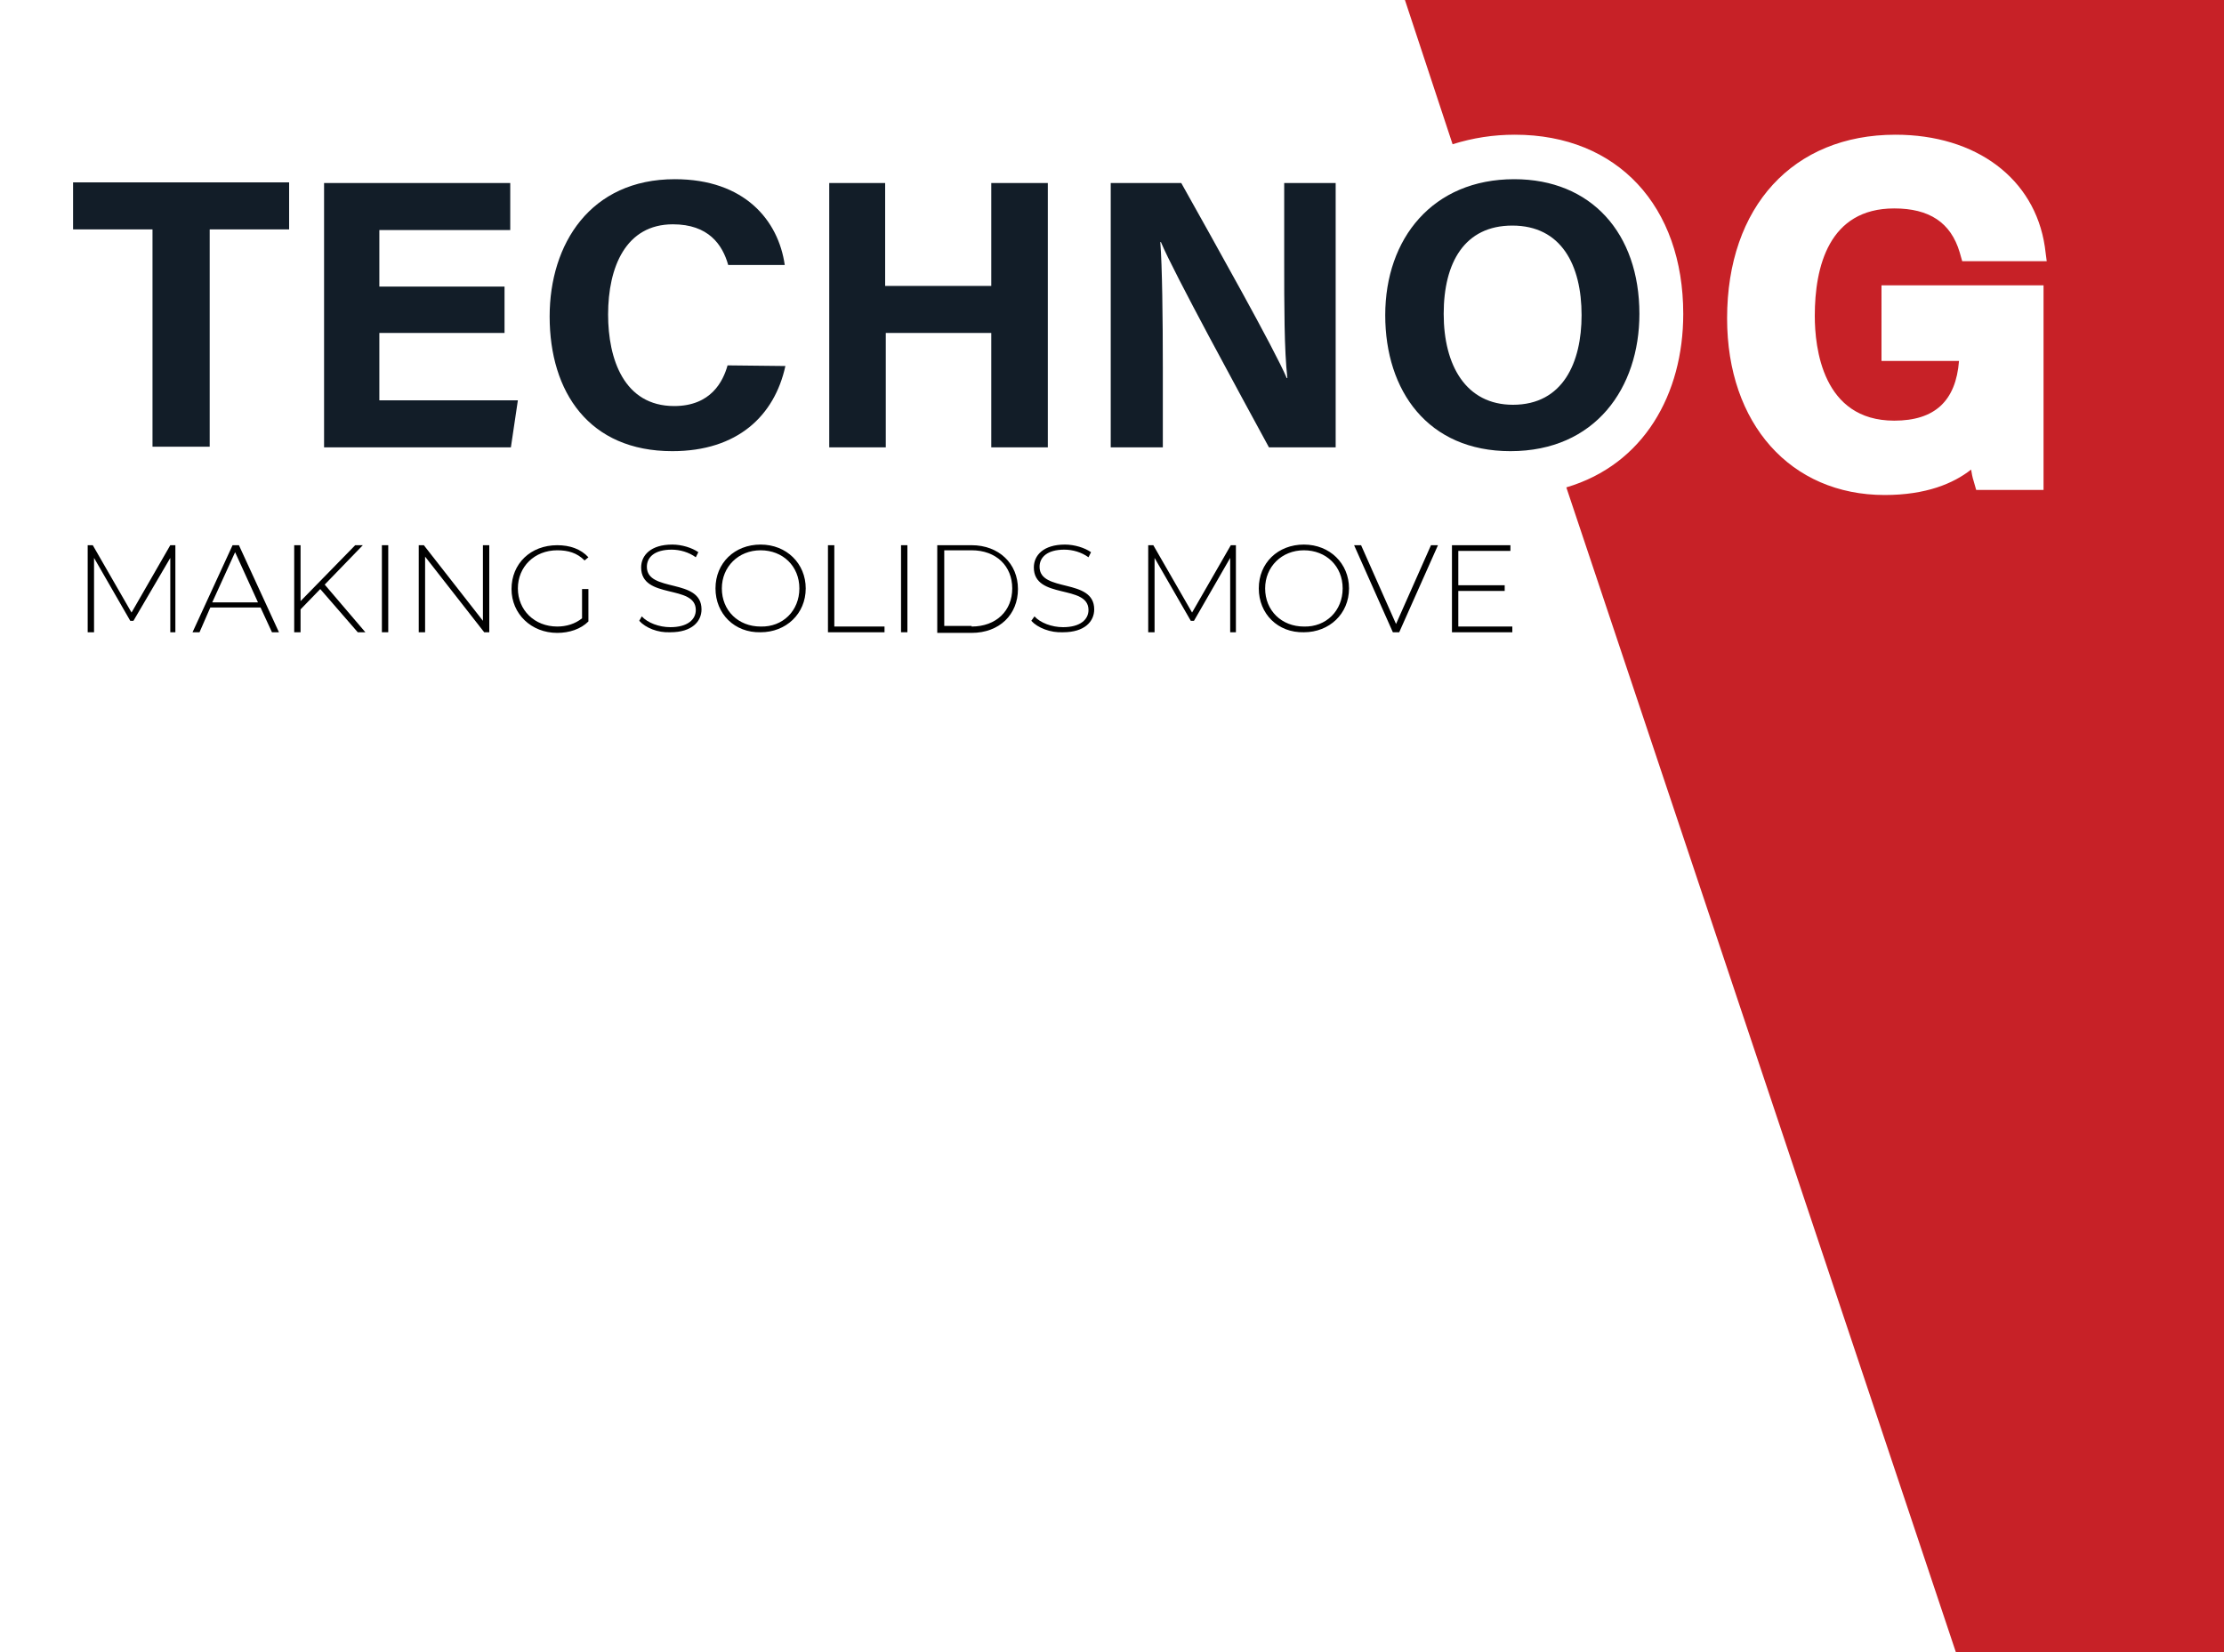 <?xml version="1.0" encoding="utf-8"?>
<!-- Generator: Adobe Illustrator 27.2.0, SVG Export Plug-In . SVG Version: 6.00 Build 0)  -->
<svg version="1.1" id="Layer_1" xmlns="http://www.w3.org/2000/svg" xmlns:xlink="http://www.w3.org/1999/xlink" x="0px" y="0px"
	 viewBox="0 0 350 260" style="enable-background:new 0 0 350 260;" xml:space="preserve">
<style type="text/css">
	.st0{fill:#FFFFFF;}
	.st1{fill:#C72127;}
	.st2{fill:#121D28;}
</style>
<rect class="st0" width="350.5" height="260"/>
<path class="st1" d="M221.1,0l7.5,22.7c3.2-1,6.4-1.5,9.8-1.5c16.2,0,26.5,11.3,26.5,28.2c0,12.6-6.2,23.7-18.4,27.3L307.8,260h42.7
	V0H221.1z M298.1,66.2c6.4,0,9.7-3.1,10.2-9.4h-12.2V44.9h25.5v32.2H311l-0.4-1.4c-0.2-0.6-0.3-1.2-0.4-1.8c-2.8,2.2-7.1,4-13.6,4
	c-14.8,0-24.8-11.2-24.8-27.8c0-17.6,10.4-28.9,26.5-28.9c12.7,0,21.9,6.9,23.5,17.6l0.3,2.3h-13.3l-0.4-1.4
	c-1.4-4.7-4.8-6.9-10.3-6.9c-10.3,0-12.5,9.2-12.5,16.9C285.6,54.7,286.8,66.2,298.1,66.2z"/>
<path class="st2" d="M24,36.1H11.5v-7.4h34v7.4H33v34.2h-9V36.1z"/>
<path class="st2" d="M79.4,52.4H59.7V63h21.8l-1.1,7.4H51V28.8h29.3v7.4H59.7v8.9h19.7V52.4z"/>
<path class="st2" d="M123.6,57.6c-1.7,7.8-7.5,13.4-17.8,13.4c-13.1,0-19.3-9.3-19.3-21.2c0-11.4,6.4-21.6,19.7-21.6
	c11,0,16.3,6.5,17.3,13.5h-8.9c-0.9-3.2-3.1-6.4-8.7-6.4c-7.4,0-10.2,6.7-10.2,14.2c0,7,2.5,14.4,10.4,14.4c5.8,0,7.7-3.9,8.4-6.4
	L123.6,57.6z"/>
<path class="st2" d="M130.4,28.8h8.9V45H156V28.8h8.9v41.6H156v-18h-16.6v18h-8.9V28.8H130.4z"/>
<path class="st2" d="M174.8,70.4V28.8h11.1c5.2,9.3,14.7,26.2,16.6,30.7h0.1c-0.5-4.3-0.5-11.6-0.5-18.4V28.8h8.1v41.6h-10.5
	c-4.4-8.1-15-27.5-17-32.3h-0.1c0.3,3.6,0.4,12.2,0.4,19.6v12.7C183,70.4,174.8,70.4,174.8,70.4z"/>
<path class="st2" d="M258,49.4C258,61,251.1,71,237.7,71c-13,0-19.7-9.5-19.7-21.4c0-12.1,7.5-21.4,20.3-21.4
	C250.4,28.2,258,36.7,258,49.4z M227.2,49.4c0,8.1,3.5,14.3,10.9,14.3c7.9,0,10.8-6.7,10.8-14.1c0-7.9-3.2-14.1-10.9-14.1
	C230.5,35.5,227.2,41.3,227.2,49.4z"/>
<g>
	<path d="M26.8,99.5l0-11.7L21,97.7h-0.5l-5.7-9.9v11.7h-1V85.8h0.8l6.1,10.6l6.1-10.6h0.8l0,13.7H26.8z"/>
	<path d="M41,95.6h-7.9l-1.7,3.9h-1.1l6.3-13.7h1l6.3,13.7h-1.1L41,95.6z M40.6,94.8L37,86.9l-3.6,7.9H40.6z"/>
	<path d="M50.4,92.7l-3.1,3.2v3.6h-1V85.8h1v8.8l8.6-8.8h1.2l-6,6.2l6.4,7.5h-1.2L50.4,92.7z"/>
	<path d="M60.1,85.8h1v13.7h-1V85.8z"/>
	<path d="M77,85.8v13.7h-0.8l-9.3-11.9v11.9h-1V85.8h0.8L76,97.7V85.8H77z"/>
	<path d="M91.6,92.7h1v5.1c-1.2,1.2-3,1.8-4.9,1.8c-4.1,0-7.2-3-7.2-6.9c0-4,3-6.9,7.2-6.9c2,0,3.7,0.6,4.9,1.9L92,88.2
		c-1.2-1.2-2.6-1.6-4.3-1.6c-3.6,0-6.2,2.6-6.2,6c0,3.4,2.6,6,6.2,6c1.4,0,2.8-0.4,3.9-1.3V92.7z"/>
	<path d="M100.6,97.7L101,97c0.9,1,2.7,1.7,4.5,1.7c2.7,0,4-1.2,4-2.7c0-4.1-8.6-1.6-8.6-6.7c0-1.9,1.5-3.6,4.9-3.6
		c1.5,0,3.1,0.5,4.1,1.2l-0.4,0.8c-1.1-0.8-2.5-1.2-3.8-1.2c-2.7,0-3.9,1.2-3.9,2.7c0,4.1,8.6,1.7,8.6,6.7c0,1.9-1.5,3.6-4.9,3.6
		C103.5,99.6,101.6,98.8,100.6,97.7z"/>
	<path d="M112.6,92.6c0-4,3-6.9,7.1-6.9c4.1,0,7.1,3,7.1,6.9c0,4-3.1,6.9-7.1,6.9C115.6,99.6,112.6,96.6,112.6,92.6z M125.8,92.6
		c0-3.5-2.6-6-6.1-6c-3.5,0-6.1,2.6-6.1,6c0,3.5,2.6,6,6.1,6C123.2,98.7,125.8,96.1,125.8,92.6z"/>
	<path d="M130.3,85.8h1v12.8h7.9v0.9h-8.9V85.8z"/>
	<path d="M141.8,85.8h1v13.7h-1V85.8z"/>
	<path d="M147.5,85.8h5.4c4.3,0,7.3,2.9,7.3,6.9c0,4-2.9,6.9-7.3,6.9h-5.4V85.8z M152.9,98.6c3.9,0,6.4-2.5,6.4-6c0-3.5-2.5-6-6.4-6
		h-4.3v11.9H152.9z"/>
	<path d="M162.3,97.7l0.5-0.7c0.9,1,2.7,1.7,4.5,1.7c2.7,0,4-1.2,4-2.7c0-4.1-8.6-1.6-8.6-6.7c0-1.9,1.5-3.6,4.9-3.6
		c1.5,0,3.1,0.5,4.1,1.2l-0.4,0.8c-1.1-0.8-2.5-1.2-3.8-1.2c-2.7,0-3.9,1.2-3.9,2.7c0,4.1,8.6,1.7,8.6,6.7c0,1.9-1.5,3.6-4.9,3.6
		C165.3,99.6,163.3,98.8,162.3,97.7z"/>
	<path d="M193.6,99.5l0-11.7l-5.7,9.9h-0.5l-5.7-9.9v11.7h-1V85.8h0.8l6.1,10.6l6.1-10.6h0.8l0,13.7H193.6z"/>
	<path d="M198.1,92.6c0-4,3-6.9,7.1-6.9c4.1,0,7.1,3,7.1,6.9c0,4-3.1,6.9-7.1,6.9C201.1,99.6,198.1,96.6,198.1,92.6z M211.3,92.6
		c0-3.5-2.6-6-6.1-6c-3.5,0-6.1,2.6-6.1,6c0,3.5,2.6,6,6.1,6C208.7,98.7,211.3,96.1,211.3,92.6z"/>
	<path d="M226.3,85.8l-6.1,13.7h-1l-6.1-13.7h1.1l5.5,12.4l5.5-12.4H226.3z"/>
	<path d="M238,98.6v0.9h-9.5V85.8h9.2v0.9h-8.2v5.4h7.3V93h-7.3v5.6H238z"/>
</g>
</svg>
